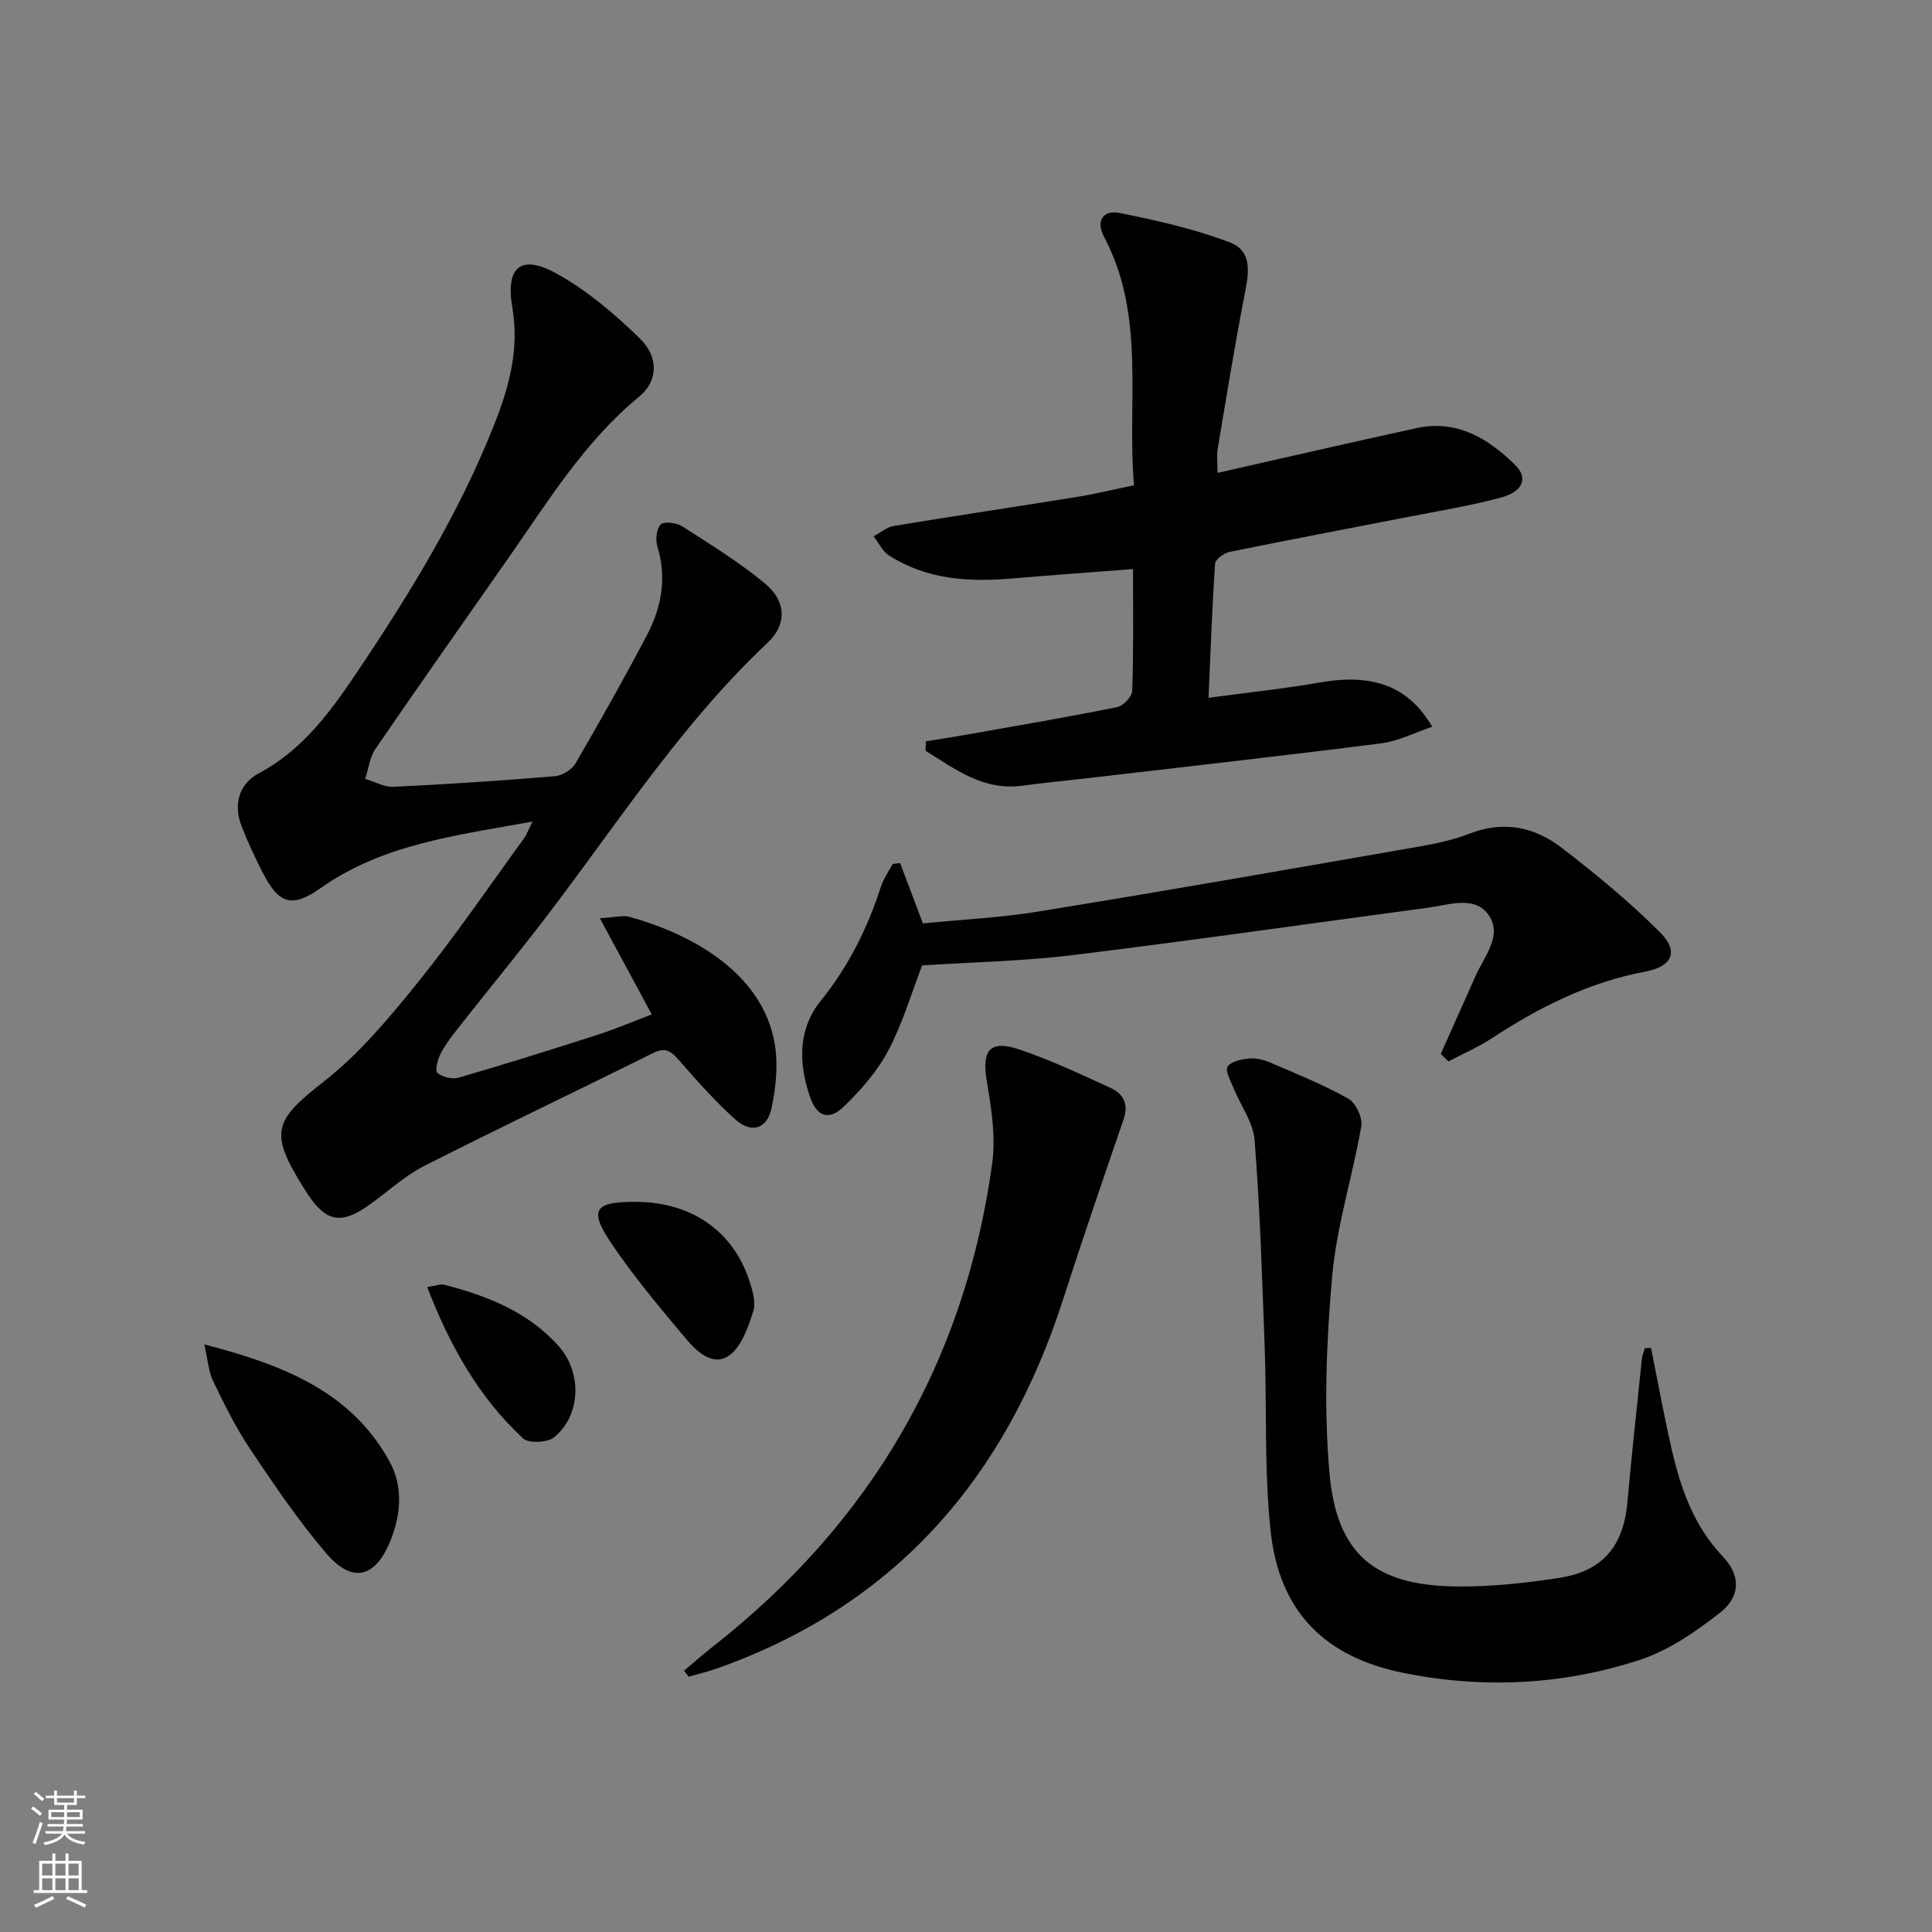 <svg enable-background="new 0 0 400 400" viewBox="0 0 400 400" xmlns="http://www.w3.org/2000/svg"><rect x="0" y="0" width="400" height="400" fill="#808080" stroke="none"/><g fill="#010000"><path d="m134.94 210.02c-3.49-6.46-6.8-12.6-10.75-19.91 3.29-.19 4.8-.65 6.09-.3 11.69 3.21 27.59 10.97 30.14 26.44.7 4.27.23 8.94-.69 13.21-.92 4.3-4.18 5.27-7.49 2.31-4.2-3.75-7.95-8.03-11.67-12.28-1.62-1.84-2.79-2.75-5.36-1.47-15.75 7.85-31.66 15.39-47.35 23.36-4.1 2.08-7.59 5.36-11.38 8.06-5.78 4.14-8.94 3.59-12.79-2.23-.37-.56-.71-1.12-1.07-1.69-6.96-11.18-5.77-13.63 4.44-21.61 7.36-5.75 13.55-13.21 19.47-20.54 7.73-9.58 14.68-19.78 21.92-29.74.63-.87 1-1.94 1.81-3.54-15.66 2.87-30.83 4.59-43.88 13.78-6.07 4.28-8.72 3.22-12.07-3.36-1.58-3.11-3.07-6.28-4.32-9.53-1.71-4.47-.48-8.7 3.54-10.84 9.1-4.84 14.85-12.73 20.33-20.88 10.96-16.3 21.23-33.03 28.48-51.4 3.06-7.76 5.21-15.53 3.73-24.22-1.45-8.56 1.89-11.08 9.34-6.91 6.25 3.5 11.94 8.33 17.09 13.38 3.97 3.89 3.69 8.85-.15 12-11.29 9.26-18.76 21.51-26.95 33.22-9.25 13.22-18.54 26.4-27.66 39.71-1.19 1.74-1.44 4.13-2.13 6.22 1.97.58 3.97 1.73 5.9 1.64 11.12-.53 22.24-1.27 33.34-2.19 1.52-.13 3.52-1.32 4.28-2.62 5.1-8.75 10.07-17.58 14.79-26.54 3.02-5.74 4.18-11.85 2.19-18.35-.43-1.41-.21-3.71.69-4.62.7-.7 3.27-.36 4.44.39 5.85 3.75 11.83 7.43 17.16 11.85 4.39 3.63 4.57 8.45.56 12.22-19.21 18.07-32.99 40.46-49.12 60.98-4.94 6.28-9.98 12.48-14.92 18.76-1.34 1.69-2.69 3.43-3.67 5.33-.63 1.21-1.25 3.52-.69 4.01 1 .89 3.05 1.38 4.37 1 9.55-2.77 19.05-5.74 28.51-8.79 3.94-1.25 7.74-2.88 11.5-4.31z"/><path d="m234.58 117.82c-8.85.68-16.96 1.26-25.06 1.95-8.94.77-17.65.23-25.46-4.76-1.35-.87-2.13-2.62-3.18-3.97 1.39-.74 2.7-1.91 4.17-2.15 12.6-2.08 25.23-3.96 37.84-5.99 3.75-.6 7.44-1.51 11.89-2.43-1.48-17.29 2.5-35.01-6.18-51.4-1.84-3.48-.09-5.65 3.21-4.98 7.73 1.57 15.54 3.3 22.87 6.12 4.96 1.91 3.75 6.92 2.89 11.37-2.01 10.41-3.71 20.88-5.46 31.35-.24 1.43-.03 2.93-.03 4.98 14.03-3.17 27.59-6.31 41.18-9.27 8.39-1.83 14.88 2.14 20.48 7.67 2.71 2.68 1.57 5.49-3.04 6.72-6.39 1.71-12.96 2.78-19.46 4.05-12.22 2.39-24.45 4.69-36.65 7.18-1.17.24-2.96 1.54-3.02 2.44-.61 8.91-.92 17.84-1.36 27.77 8.07-1.09 15.61-1.87 23.06-3.17 10.8-1.89 18.29.62 23.25 9.17-3.67 1.23-7.03 2.98-10.57 3.43-20.26 2.58-40.56 4.85-60.84 7.22-4.46.52-8.93.93-13.37 1.54-8.17 1.13-13.98-3.43-20.13-7.23.03-.65.05-1.29.08-1.94 3.08-.51 6.17-.98 9.25-1.53 10.12-1.79 20.25-3.52 30.31-5.55 1.28-.26 3.12-2.15 3.16-3.34.3-8.12.17-16.26.17-25.25z"/><path d="m341.83 279.07c1.4 6.96 2.66 13.95 4.25 20.87 1.87 8.14 4.53 15.89 10.53 22.22 3.83 4.03 3.8 8.4-.57 11.8-5.03 3.91-10.59 7.76-16.56 9.71-15.88 5.19-32.32 6-48.76 2.72-16.57-3.31-25.92-12.79-27.68-29.63-1.31-12.52-.74-25.23-1.2-37.85-.52-14.28-.97-28.57-2.08-42.8-.29-3.73-2.92-7.26-4.4-10.91-.58-1.45-1.74-3.49-1.2-4.36.68-1.08 2.82-1.52 4.38-1.68 1.43-.14 3.04.23 4.38.8 5.49 2.36 11.06 4.61 16.25 7.52 1.54.86 2.97 3.95 2.67 5.7-1.8 10.41-5.11 20.64-6.03 31.1-1.2 13.5-1.75 27.26-.55 40.73 1.49 16.85 9.44 23.27 26.32 23.45 7.11.08 14.29-.7 21.32-1.79 8.98-1.4 13.23-6.64 14.03-15.59.89-9.93 1.98-19.84 3.01-29.76.08-.74.4-1.46.61-2.19.44-.01.86-.03 1.28-.06z"/><path d="m298.3 218.19c2.4-5.38 4.81-10.76 7.21-16.15 1.8-4.03 5.58-8.36 2.76-12.5-2.87-4.23-8.22-2.2-12.59-1.61-24.49 3.27-48.95 6.8-73.47 9.8-10.36 1.27-20.84 1.47-31.29 2.15-2.2 5.7-4.02 11.95-6.99 17.59-2.27 4.3-5.66 8.18-9.19 11.6-3.13 3.03-5.63 2.15-7.06-2.03-2.36-6.91-2.5-13.96 2.27-19.87 5.76-7.12 9.67-15.03 12.45-23.64.53-1.64 1.6-3.11 2.42-4.66.51-.06 1.03-.12 1.54-.18 1.46 3.86 2.92 7.71 4.72 12.49 7.68-.77 15.95-1.16 24.07-2.48 25.04-4.06 50.02-8.44 75.01-12.79 4.73-.82 9.6-1.56 14.02-3.29 7.18-2.81 13.56-1.4 19.21 2.95 7.07 5.44 14.01 11.15 20.3 17.46 3.98 3.99 2.54 7.09-3.09 8.14-11.66 2.19-21.95 7.38-31.76 13.81-2.82 1.85-5.97 3.19-8.96 4.77-.52-.51-1.05-1.04-1.58-1.56z"/><path d="m141.62 345.89c1.97-1.64 3.89-3.35 5.91-4.93 32.68-25.61 52.21-58.89 57.89-100.04.75-5.45-.12-11.27-1.07-16.77-1.16-6.68.46-8.96 6.74-6.85 6.43 2.16 12.61 5.1 18.8 7.92 2.71 1.23 3.83 3.36 2.73 6.56-4.26 12.38-8.5 24.77-12.51 37.23-11.81 36.72-34.49 63.21-71.45 76.35-1.99.71-4.05 1.2-6.08 1.79-.32-.41-.64-.84-.96-1.26z"/><path d="m42.3 278.34c16.27 4.25 30.26 9.64 38.31 24.17 2.86 5.16 2.44 10.95.25 16.41-3.12 7.79-7.91 9.01-13.34 2.66-5.79-6.78-10.82-14.25-15.8-21.67-2.94-4.39-5.29-9.21-7.6-13.98-.94-1.94-1.06-4.27-1.82-7.59z"/><path d="m131.64 248.83c11.46.03 20.15 6 23.53 16.4.65 2 1.37 4.45.78 6.28-1.06 3.27-2.38 7.22-4.92 9.08-3.32 2.43-6.71-.67-8.93-3.32-5.41-6.46-10.89-12.94-15.58-19.93-4.65-6.94-3.44-8.53 5.12-8.51z"/><path d="m88.45 266.47c1.91-.29 2.76-.67 3.47-.49 8.96 2.31 17.42 5.6 23.77 12.75 4.84 5.44 4.61 14.26-.94 18.83-1.38 1.14-5.31 1.32-6.47.24-9.11-8.49-15.1-19.04-19.83-31.33z"/></g><path d="m6.44 374.46.42-.45c.65.47 1.27.95 1.85 1.44l-.45.49c-.65-.56-1.25-1.06-1.82-1.48m.93 7.33-.63-.26c.55-1.36 1.05-2.8 1.52-4.33.19.1.38.19.59.27-.46 1.29-.95 2.73-1.48 4.32m-.38-10.38.44-.42c.43.34 1.01.82 1.74 1.44l-.49.49c-.53-.51-1.09-1.01-1.69-1.51m2.5.35h1.72v-1.04h.59v1.04h3.52v-1.04h.59v1.04h1.75v.53h-1.75v1.42h-2.03v.97h3.22v2.03h-3.24c0 .35-.01.66-.03.93h3.32v.53h-3.37c-.03.27-.08.58-.15.94h3.96v.53h-3.71c.67.92 1.93 1.48 3.79 1.68-.13.24-.23.44-.29.59-2.13-.38-3.48-1.08-4.04-2.12-.43.97-1.77 1.72-4.03 2.23-.09-.19-.2-.37-.33-.55 2.1-.42 3.37-1.03 3.81-1.83h-3.36v-.53h3.58c.08-.29.13-.61.16-.94h-3.33v-.53h3.39c.02-.27.04-.58.04-.93h-3.23v-2.03h3.25v-.97h-2.07v-1.42h-1.73zm1.12 3.44v1h2.65c.01-.3.02-.44.01-.4v-.25-.35zm1.19-2h3.52v-.91h-3.52zm4.71 2h-2.63v.59c0 .15-.01.28-.01.4h2.64z" fill="#fbfcfa"/><path d="m13.56 383.74h.63v1.52h2.72v6.07h1.13v.6h-11.06v-.6h1.13v-6.07h2.73v-1.52h.63v1.52h2.1v-1.52zm-2.69 8.83.38.56c-1.24.63-2.53 1.25-3.85 1.85-.1-.21-.21-.42-.34-.63 1.36-.55 2.63-1.15 3.81-1.78m-2.13-4.27h2.1v-2.45h-2.1zm0 3.04h2.1v-2.46h-2.1zm2.72-3.04h2.1v-2.45h-2.1zm0 3.04h2.1v-2.46h-2.1zm6.07 3.6c-1.41-.71-2.7-1.3-3.86-1.78l.35-.56c1.45.62 2.75 1.19 3.84 1.72zm-1.25-9.09h-2.1v2.45h2.1zm-2.09 5.49h2.1v-2.46h-2.1z" fill="#fbfcfa"/></svg>
